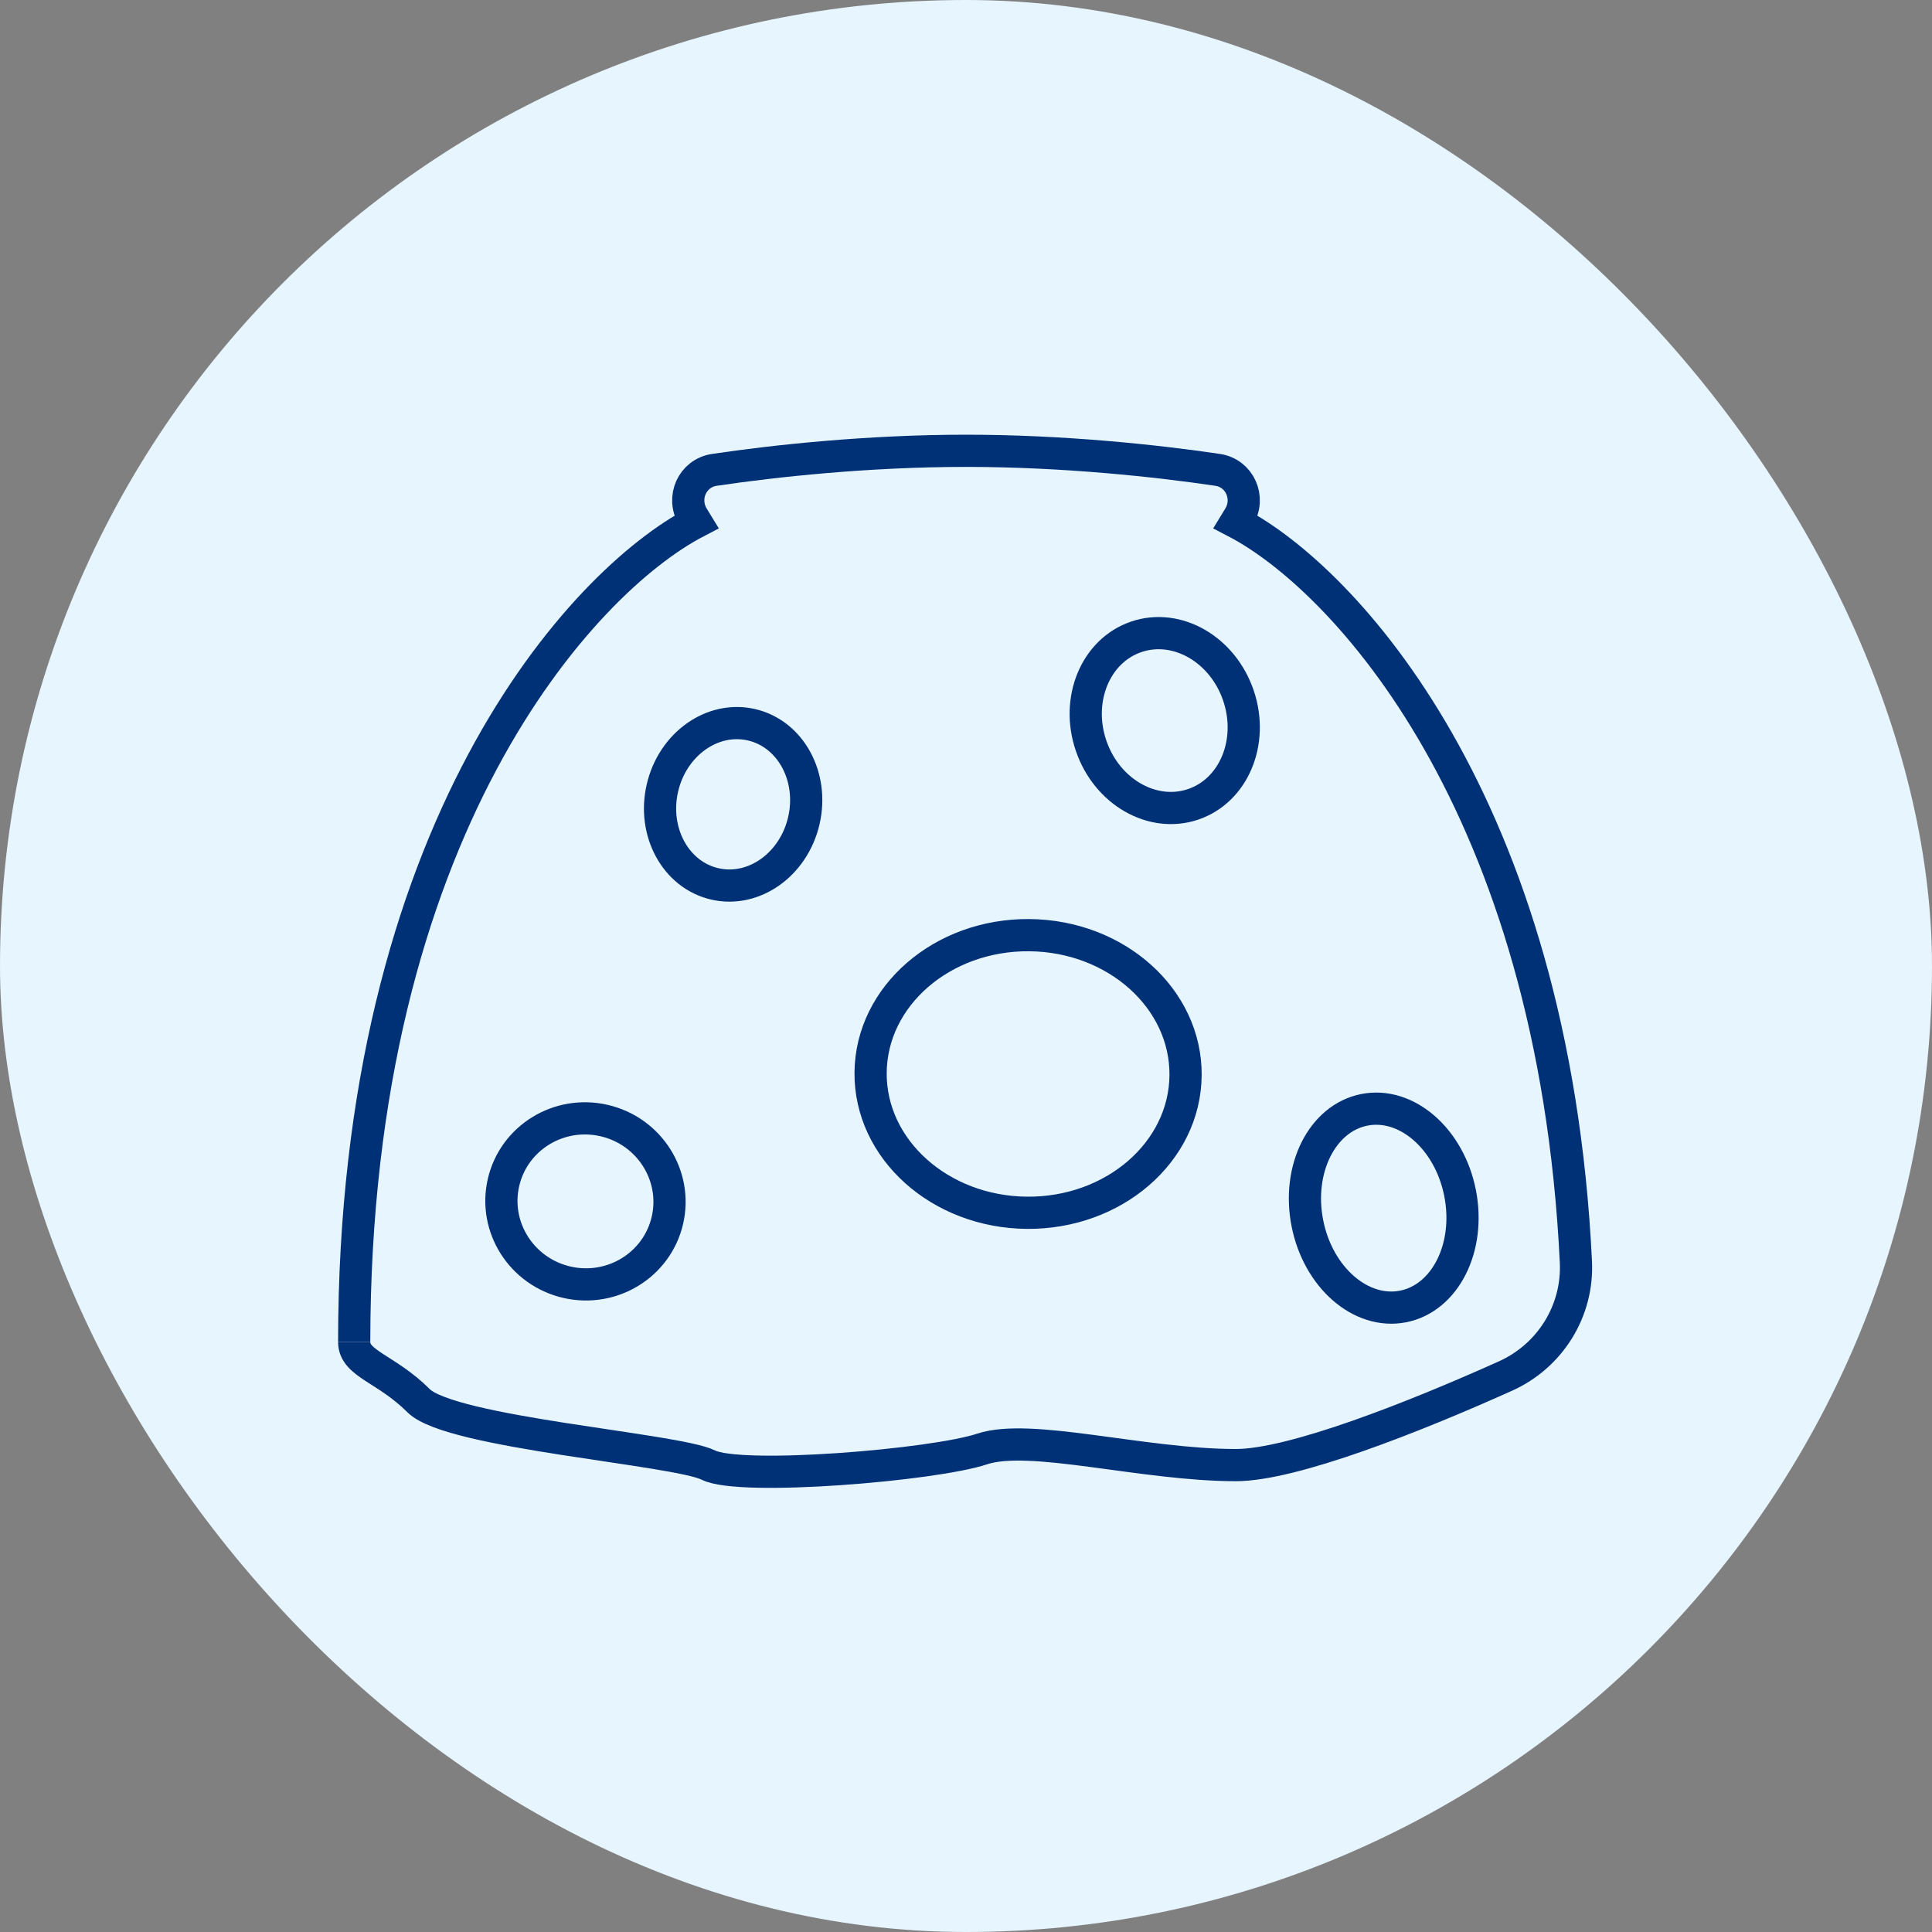 <svg width="60" height="60" viewBox="0 0 60 60" fill="none" xmlns="http://www.w3.org/2000/svg">
<rect x="0" y="0" width="60" height="60" fill="#808080" stroke="none"/>
<rect width="60" height="60" rx="30" fill="#E7F5FF"/>
<path d="M30 14C26.951 14 24.03 14.318 22.186 14.592C21.5 14.694 21.16 15.458 21.519 16.052L21.618 16.214C18.078 18.059 11 25.736 11 41.679" stroke="#003177"/>
<path d="M30 14C33.049 14 35.97 14.318 37.814 14.592C38.5 14.694 38.84 15.458 38.481 16.052L38.382 16.214C41.732 17.961 48.252 24.931 48.941 39.189C49.014 40.71 48.14 42.111 46.752 42.735C43.922 44.007 40.148 45.5 38.382 45.5C35.5 45.5 32 44.5 30.5 45C29 45.5 23 46 22 45.5C21 45 14 44.5 13 43.5C12 42.5 11 42.357 11 41.679" stroke="#003177"/>
<ellipse cx="22.768" cy="24.979" rx="2.254" ry="2.536" transform="rotate(13.043 22.768 24.979)" stroke="#003177"/>
<ellipse cx="18.182" cy="37.31" rx="2.612" ry="2.576" transform="rotate(13.043 18.182 37.31)" stroke="#003177"/>
<ellipse cx="31.928" cy="33.353" rx="4.891" ry="4.311" transform="rotate(0.492 31.928 33.353)" stroke="#003177"/>
<ellipse cx="42.973" cy="37.52" rx="2.417" ry="3.112" transform="rotate(-11.149 42.973 37.52)" stroke="#003177"/>
<ellipse cx="36.172" cy="22.378" rx="2.417" ry="2.747" transform="rotate(-18.764 36.172 22.378)" stroke="#003177"/>
</svg>
